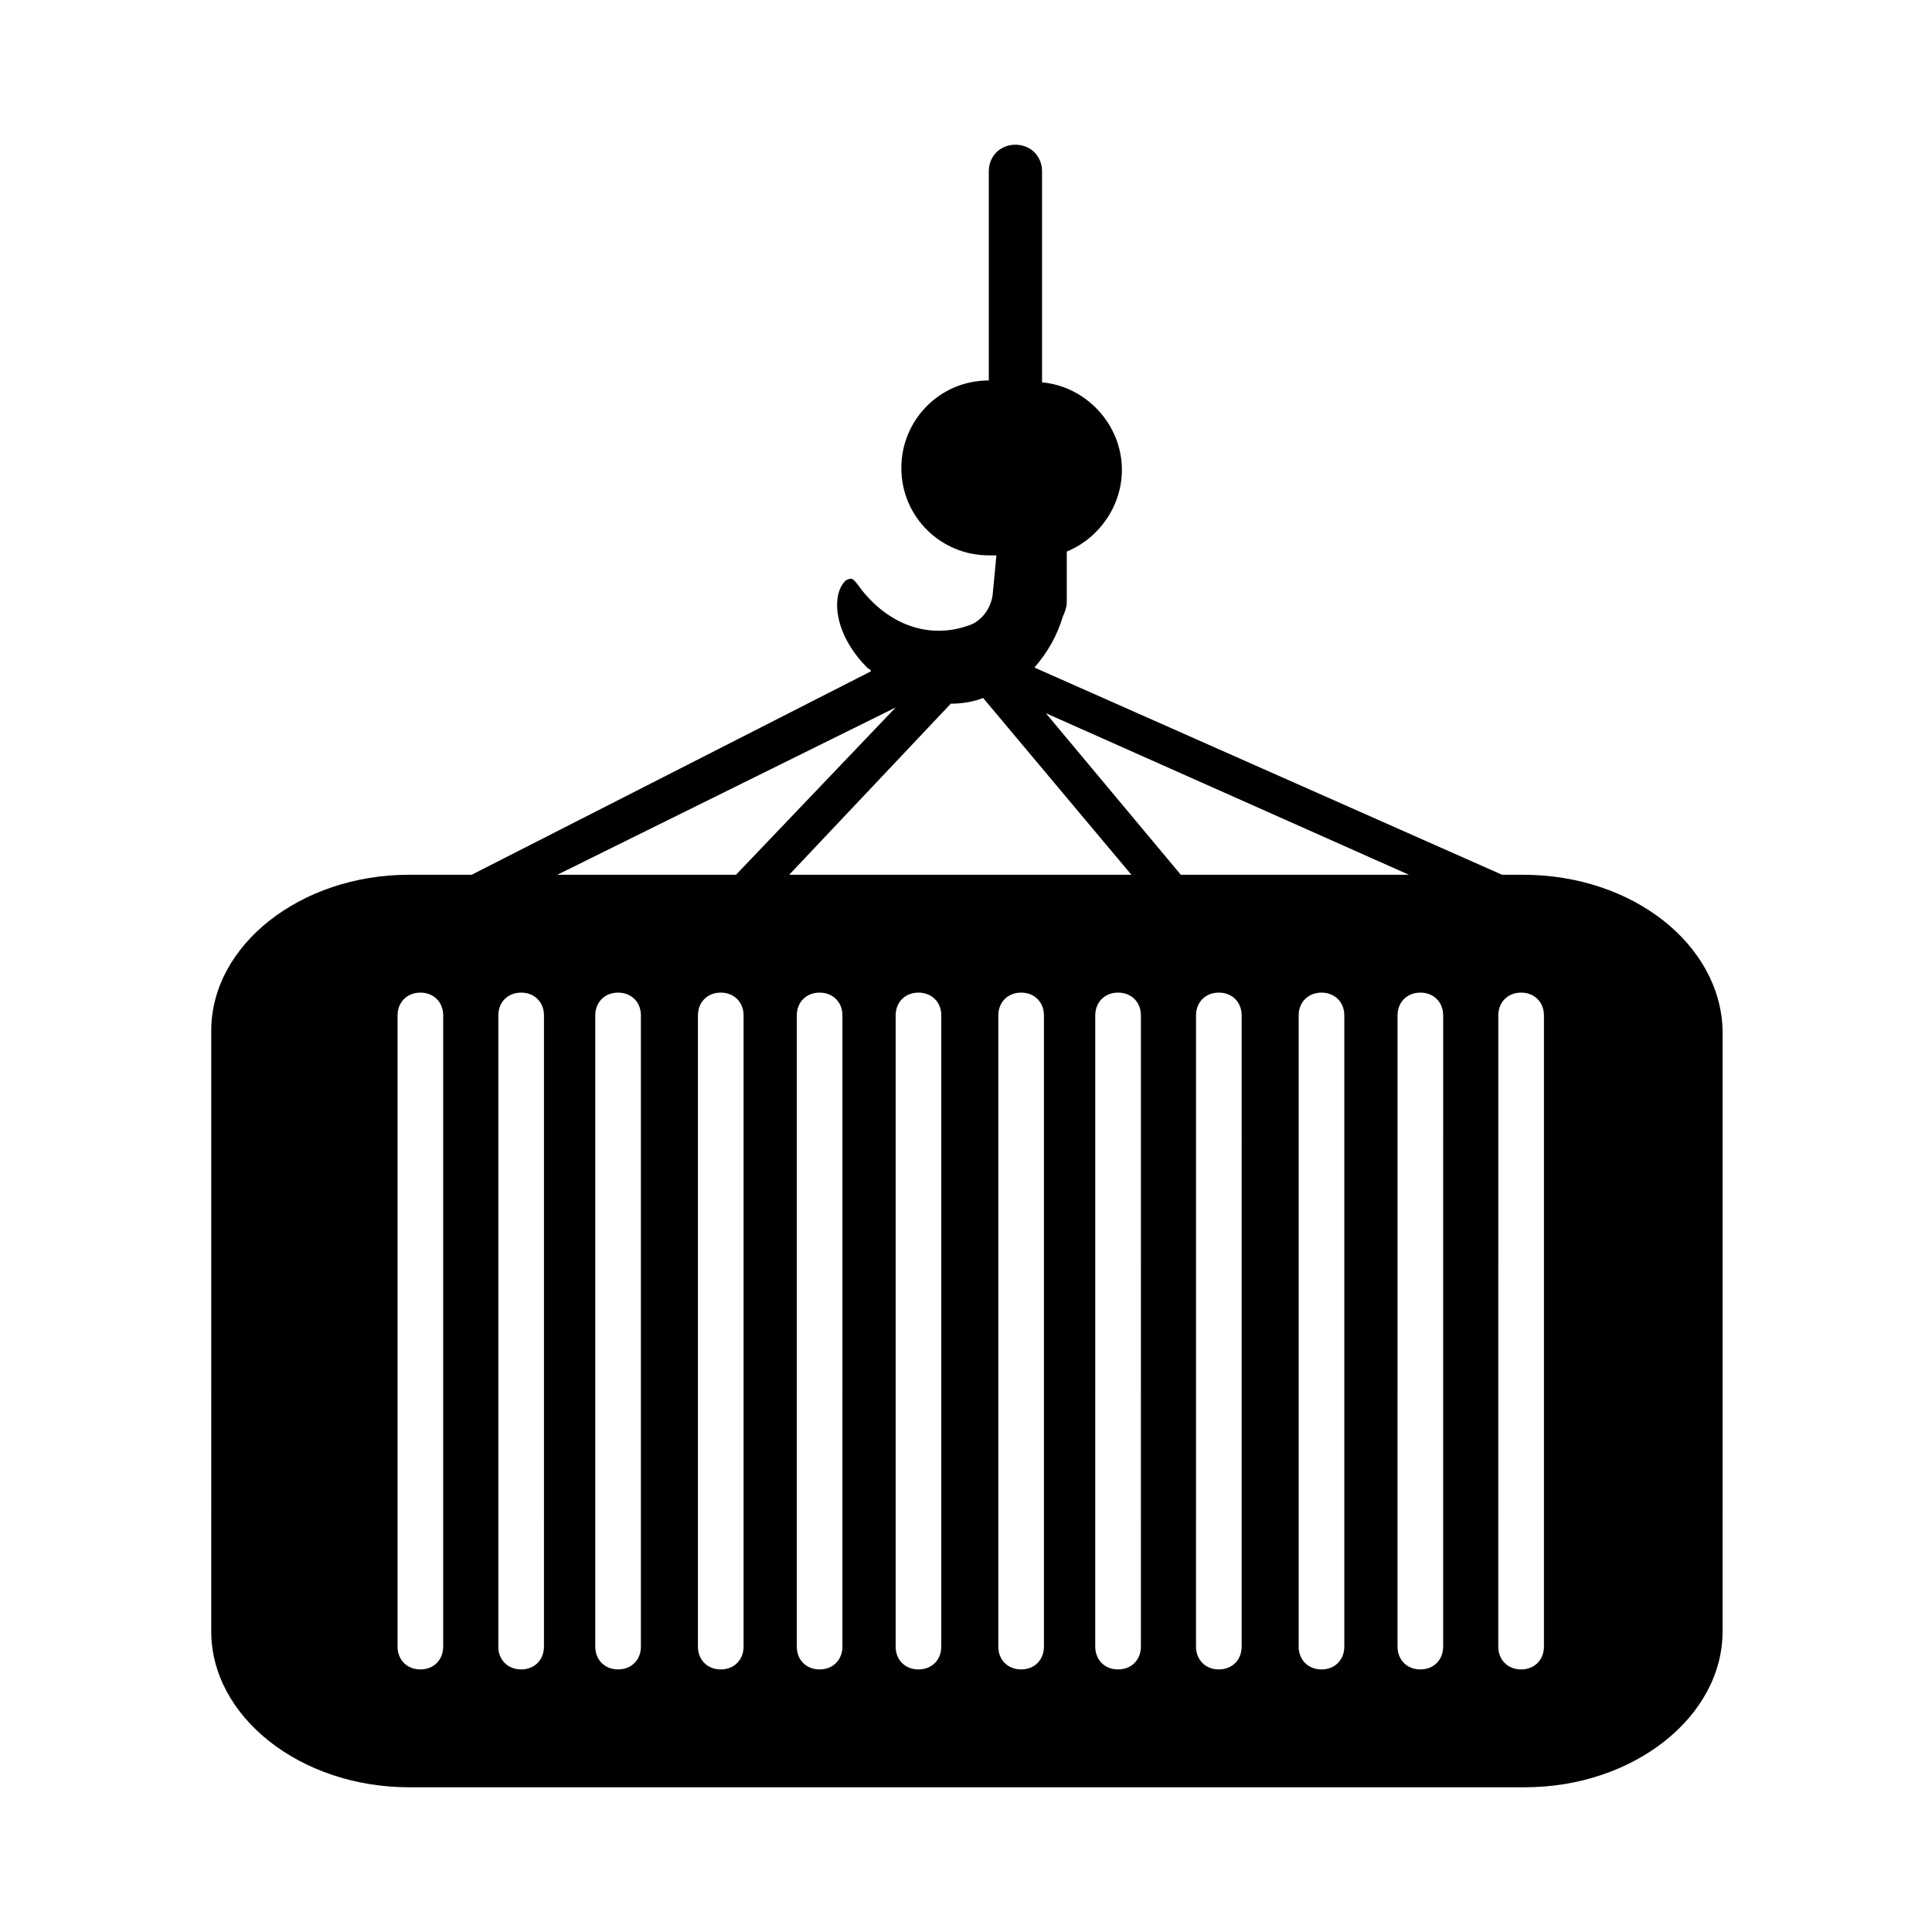 <?xml version="1.0" encoding="UTF-8"?>
<!-- Uploaded to: ICON Repo, www.svgrepo.com, Generator: ICON Repo Mixer Tools -->
<svg fill="#000000" width="800px" height="800px" version="1.1" viewBox="144 144 512 512" xmlns="http://www.w3.org/2000/svg">
 <path d="m547.61 375.82h-5.543l-123.93-54.914c3.527-4.031 6.047-8.566 7.559-13.602 0.504-1.008 1.008-2.519 1.008-3.527v-13.602c8.566-3.527 14.609-12.09 14.609-21.664 0-12.09-9.574-22.168-21.16-23.176v-1.512-54.414c0-4.031-3.023-7.055-7.055-7.055s-7.055 3.023-7.055 7.055v54.41 1.008c-13.098 0-23.176 10.578-23.176 23.176 0 13.098 10.578 23.176 23.176 23.176h2.016l-1.008 10.578c-0.504 3.527-3.023 7.055-6.551 8.062-10.078 3.527-20.656 0-28.215-9.574-2.519-3.527-2.519-3.023-4.031-2.519-4.031 3.527-3.527 14.105 5.543 23.176 0.504 0.504 1.008 0.504 1.008 1.008l-105.8 53.91h-16.625c-28.719 0-52.395 18.641-52.395 41.312l-0.004 159.2c0 22.672 23.68 41.312 52.395 41.312h295.73c28.719 0 52.395-18.641 52.395-41.312l0.008-159.2c-0.504-22.672-23.68-41.312-52.902-41.312zm-286.16 204.55c0 3.527-2.519 6.047-6.047 6.047s-6.047-2.519-6.047-6.047l0.004-167.27c0-3.527 2.519-6.047 6.047-6.047s6.047 2.519 6.047 6.047zm26.703 0c0 3.527-2.519 6.047-6.047 6.047-3.527 0-6.047-2.519-6.047-6.047l0.004-167.27c0-3.527 2.519-6.047 6.047-6.047s6.047 2.519 6.047 6.047zm93.207-248.88-42.32 44.336h-47.359zm-67.512 248.88c0 3.527-2.519 6.047-6.047 6.047-3.527 0-6.047-2.519-6.047-6.047v-167.27c0-3.527 2.519-6.047 6.047-6.047 3.527 0 6.047 2.519 6.047 6.047zm27.207 0c0 3.527-2.519 6.047-6.047 6.047-3.527 0-6.047-2.519-6.047-6.047v-167.27c0-3.527 2.519-6.047 6.047-6.047 3.527 0 6.047 2.519 6.047 6.047zm54.914-249.89c3.023 0 6.047-0.504 8.566-1.512l39.297 46.855h-90.688zm-28.719 249.89c0 3.527-2.519 6.047-6.047 6.047s-6.047-2.519-6.047-6.047l0.004-167.27c0-3.527 2.519-6.047 6.047-6.047 3.527 0 6.047 2.519 6.047 6.047zm26.199 0c0 3.527-2.519 6.047-6.047 6.047s-6.047-2.519-6.047-6.047l0.004-167.27c0-3.527 2.519-6.047 6.047-6.047s6.047 2.519 6.047 6.047zm27.207 0c0 3.527-2.519 6.047-6.047 6.047s-6.047-2.519-6.047-6.047v-167.27c0-3.527 2.519-6.047 6.047-6.047s6.047 2.519 6.047 6.047zm25.691 0c0 3.527-2.519 6.047-6.047 6.047-3.527 0-6.047-2.519-6.047-6.047l0.004-167.27c0-3.527 2.519-6.047 6.047-6.047 3.527 0 6.047 2.519 6.047 6.047zm-25.188-247.37 96.227 42.824h-60.457zm51.891 247.37c0 3.527-2.519 6.047-6.047 6.047s-6.047-2.519-6.047-6.047l0.004-167.27c0-3.527 2.519-6.047 6.047-6.047 3.527 0 6.047 2.519 6.047 6.047zm27.207 0c0 3.527-2.519 6.047-6.047 6.047-3.527 0-6.047-2.519-6.047-6.047v-167.27c0-3.527 2.519-6.047 6.047-6.047 3.527 0 6.047 2.519 6.047 6.047zm26.195 0c0 3.527-2.519 6.047-6.047 6.047s-6.047-2.519-6.047-6.047l0.004-167.27c0-3.527 2.519-6.047 6.047-6.047s6.047 2.519 6.047 6.047zm26.703 0c0 3.527-2.519 6.047-6.047 6.047s-6.047-2.519-6.047-6.047l0.004-167.27c0-3.527 2.519-6.047 6.047-6.047 3.527 0 6.047 2.519 6.047 6.047z"/>
</svg>
